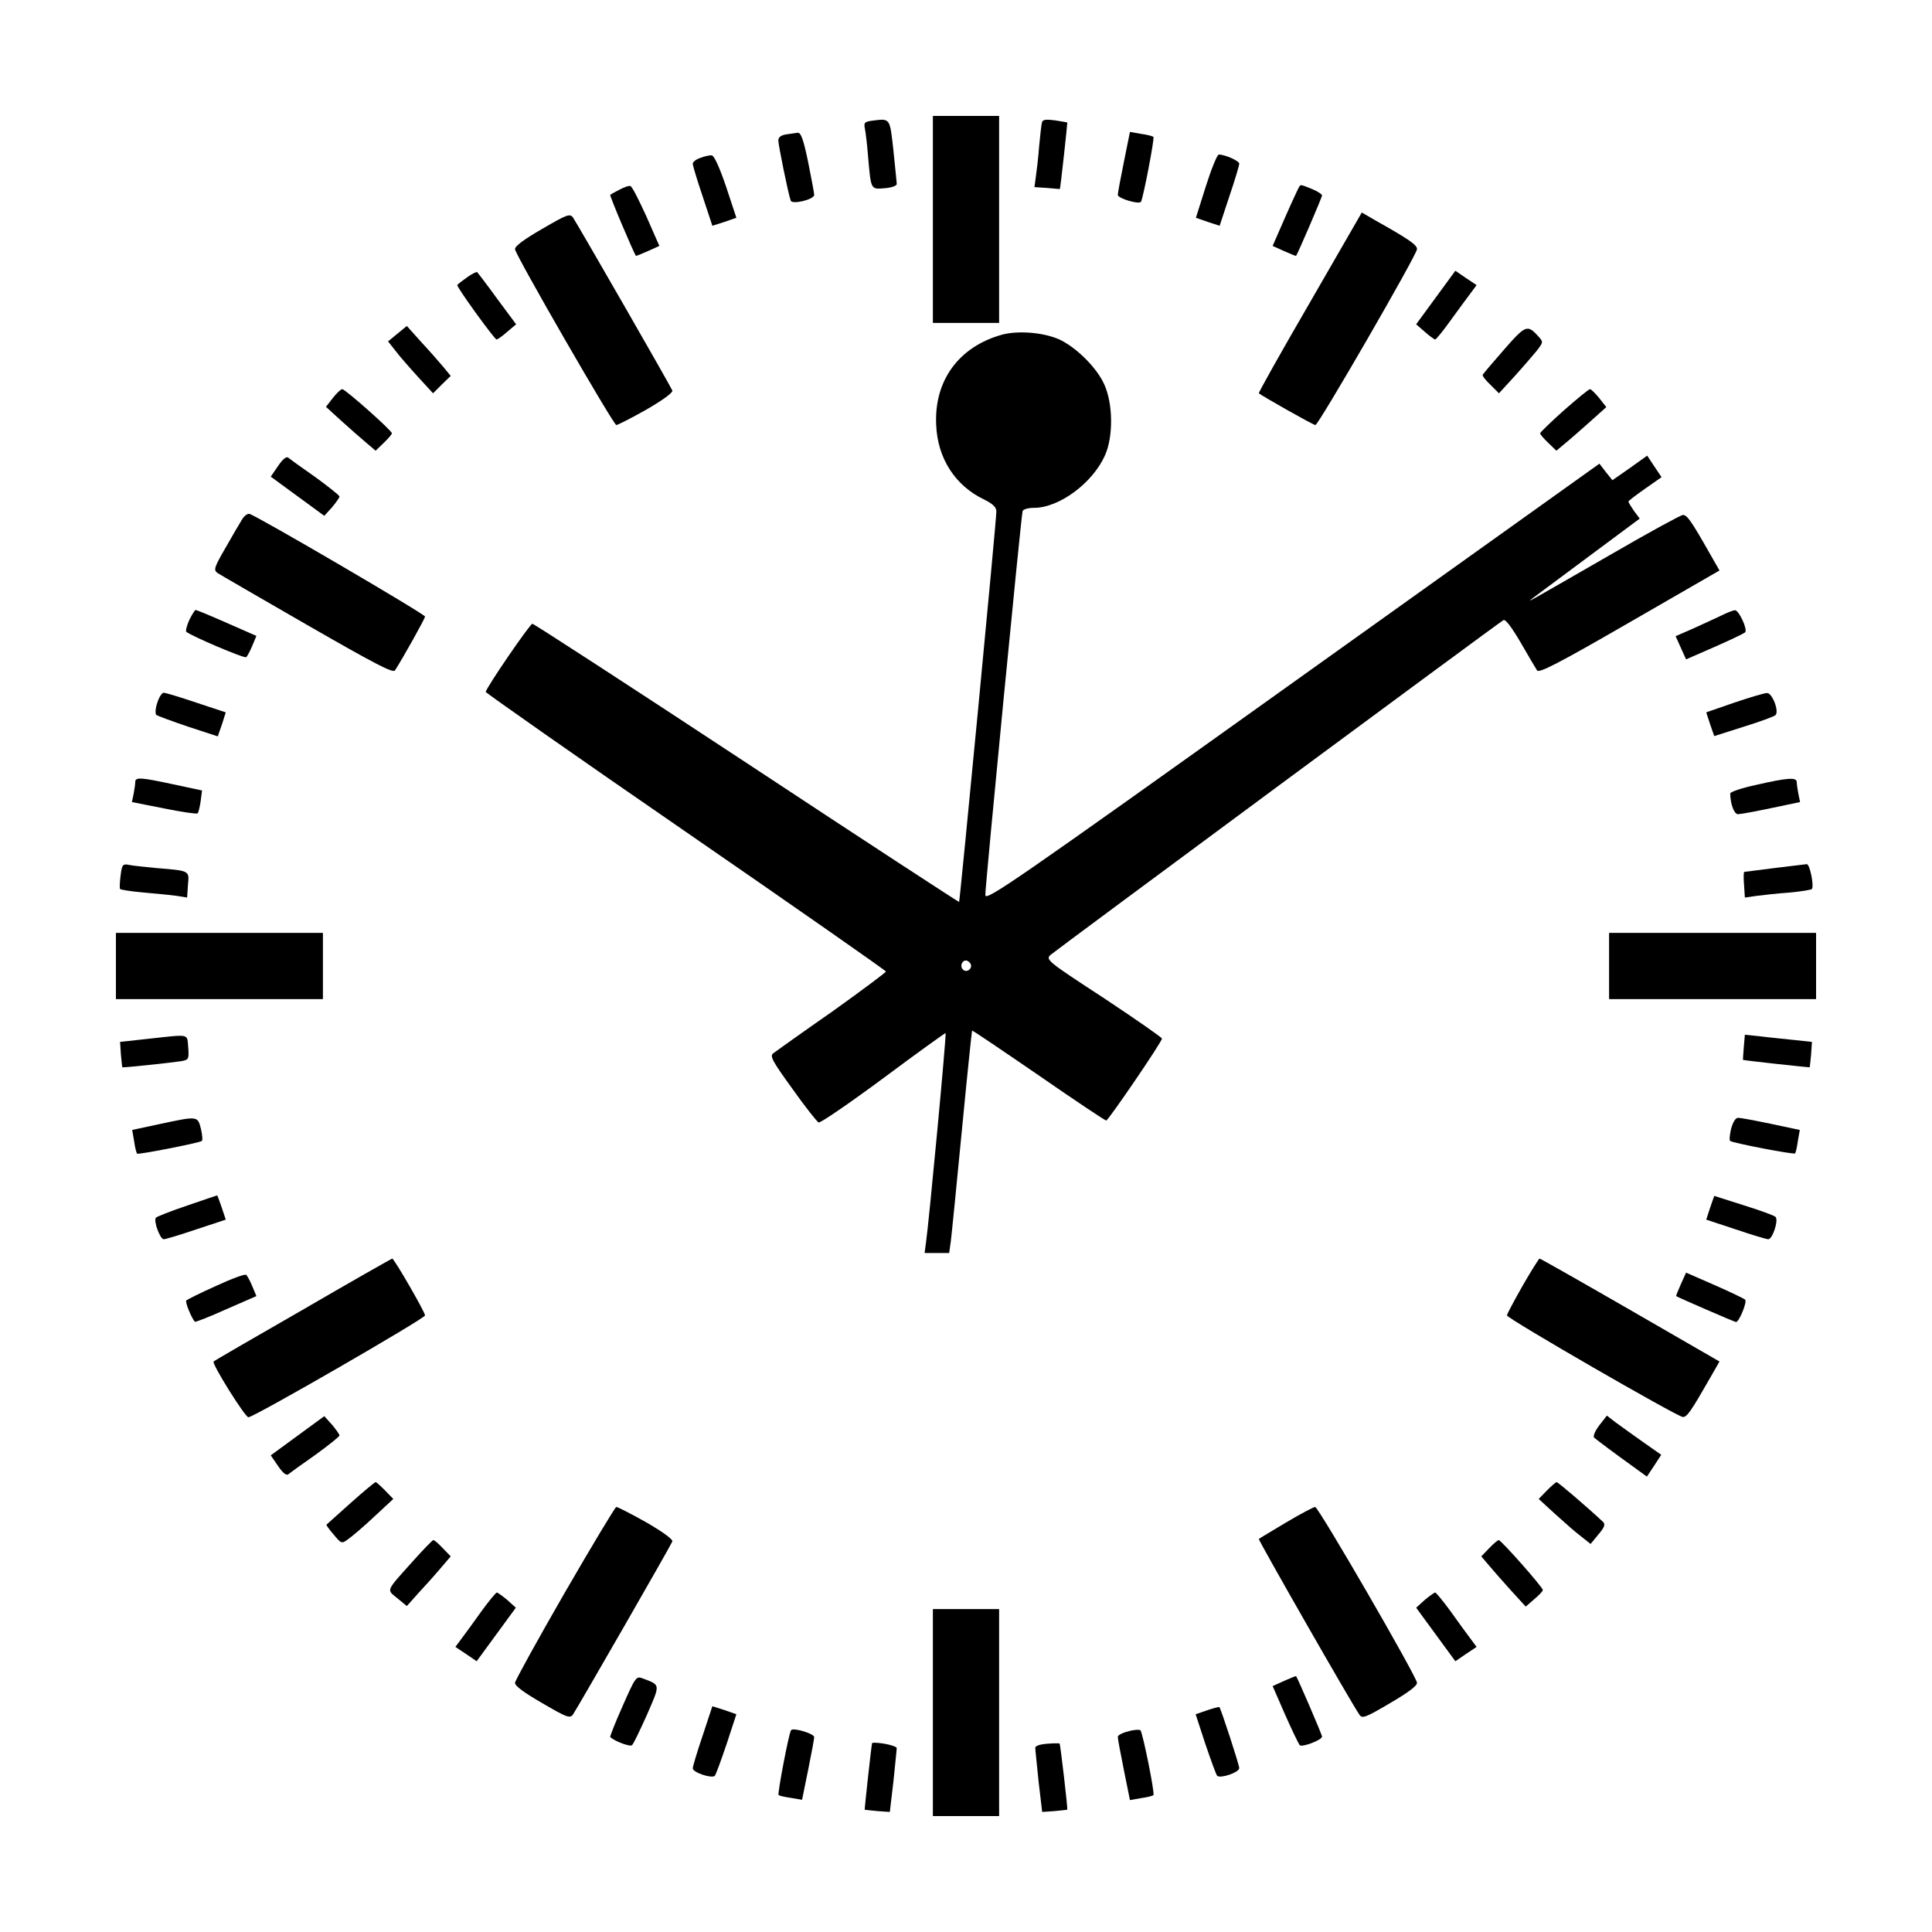 <?xml version="1.0" standalone="no"?>
<!DOCTYPE svg PUBLIC "-//W3C//DTD SVG 20010904//EN"
 "http://www.w3.org/TR/2001/REC-SVG-20010904/DTD/svg10.dtd">
<svg version="1.0" xmlns="http://www.w3.org/2000/svg"
 width="700pt" height="700pt" viewBox="0 0 700 700"
 preserveAspectRatio="xMidYMid meet">
<g transform="translate(0,700) scale(0.1,-0.1)"
fill="#000000" stroke="none">
<path d="M3380 6205 l0 -375 120 0 120 0 0 375 0 375 -120 0 -120 0 0 -375z"/>
<path d="M3162 6563 c-30 -4 -33 -7 -28 -31 3 -15 8 -58 11 -97 11 -124 9
-121 60 -117 26 2 45 9 44 16 0 6 -6 60 -12 121 -13 118 -11 116 -75 108z"/>
<path d="M3776 6558 c-3 -7 -7 -47 -11 -88 -3 -41 -9 -91 -12 -111 l-5 -37 46
-3 c25 -2 46 -4 46 -4 2 0 28 240 27 241 -1 1 -21 4 -45 8 -30 4 -44 3 -46 -6z"/>
<path d="M2848 6513 c-18 -3 -28 -10 -28 -22 0 -16 36 -194 45 -218 5 -15 85
4 85 21 0 6 -10 59 -22 119 -17 82 -26 107 -38 106 -8 -1 -27 -4 -42 -6z"/>
<path d="M4072 6413 c-12 -59 -22 -113 -22 -119 0 -13 78 -36 84 -25 8 13 50
231 45 235 -3 3 -23 8 -45 11 l-40 7 -22 -109z"/>
<path d="M2538 6428 c-16 -5 -28 -15 -28 -21 0 -7 16 -60 36 -119 l35 -106 44
14 43 15 -37 112 c-23 68 -43 113 -52 114 -8 1 -26 -3 -41 -9z"/>
<path d="M4369 6325 l-36 -114 43 -15 43 -14 35 106 c20 59 36 112 36 119 0
10 -51 33 -74 33 -6 0 -27 -52 -47 -115z"/>
<path d="M2245 6313 c-16 -8 -32 -17 -34 -19 -3 -3 84 -208 93 -221 1 -1 20 7
43 17 l42 19 -47 107 c-27 59 -52 109 -58 110 -5 2 -22 -4 -39 -13z"/>
<path d="M4707 6323 c-3 -5 -26 -54 -51 -111 l-45 -103 42 -19 c23 -10 42 -18
43 -17 7 10 94 212 94 219 0 4 -16 15 -36 23 -42 17 -41 17 -47 8z"/>
<path d="M1965 6171 c-66 -38 -100 -63 -99 -74 2 -22 357 -637 367 -637 5 0
54 25 109 56 62 36 97 62 94 69 -5 14 -342 600 -360 627 -11 15 -22 11 -111
-41z"/>
<path d="M4746 5904 c-104 -179 -187 -327 -185 -329 12 -10 197 -115 205 -115
11 0 366 614 368 637 1 15 -27 35 -150 104 l-50 29 -188 -326z"/>
<path d="M1692 5995 c-18 -13 -34 -25 -35 -28 -3 -7 135 -197 142 -197 4 0 21
12 39 28 l32 27 -69 93 c-37 51 -70 94 -72 96 -2 2 -19 -6 -37 -19z"/>
<path d="M5202 5922 l-71 -97 31 -27 c18 -16 35 -28 38 -28 3 0 28 30 55 68
27 37 59 81 72 98 l23 31 -39 26 -38 26 -71 -97z"/>
<path d="M1440 5791 l-34 -28 27 -34 c14 -19 51 -61 81 -94 l55 -60 32 32 32
31 -28 34 c-15 18 -51 59 -80 90 l-51 57 -34 -28z"/>
<path d="M5450 5734 c-41 -47 -76 -88 -78 -92 -1 -5 12 -21 29 -37 l30 -30 55
60 c30 33 66 75 81 93 25 32 25 33 7 53 -40 44 -46 42 -124 -47z"/>
<path d="M3629 5787 c-156 -44 -245 -167 -237 -327 5 -121 69 -220 174 -270
32 -16 44 -28 44 -43 1 -25 -132 -1411 -135 -1415 -1 -1 -348 225 -769 503
-422 278 -772 505 -777 505 -9 0 -169 -234 -169 -247 1 -4 327 -233 725 -507
399 -275 725 -503 725 -506 0 -3 -88 -69 -196 -146 -109 -76 -204 -144 -212
-150 -14 -10 -4 -28 69 -129 46 -65 89 -119 95 -122 7 -2 112 70 235 161 122
91 224 164 225 163 4 -3 -61 -693 -71 -759 l-5 -38 44 0 45 0 6 43 c3 23 21
204 40 401 19 198 36 360 37 362 2 1 110 -72 241 -162 130 -90 241 -164 245
-164 8 1 202 285 202 297 0 4 -95 70 -211 147 -204 133 -211 139 -193 156 18
16 1615 1197 1641 1213 7 5 29 -24 62 -80 28 -49 55 -94 60 -102 7 -11 77 25
335 174 l326 188 -32 56 c-72 127 -86 146 -101 145 -9 -1 -128 -66 -264 -145
-315 -181 -303 -175 -278 -155 11 8 102 76 203 151 l183 136 -21 28 c-11 16
-20 31 -20 34 0 2 27 23 60 46 l60 42 -26 39 -26 39 -63 -45 -63 -44 -24 30
-23 30 -1113 -795 c-1012 -723 -1112 -792 -1112 -768 0 39 130 1376 135 1391
2 7 21 12 42 12 90 0 211 89 256 189 31 67 30 188 -2 258 -27 61 -103 136
-165 164 -58 25 -149 32 -207 16z m-113 -2278 c10 -17 -13 -36 -27 -22 -12 12
-4 33 11 33 5 0 12 -5 16 -11z"/>
<path d="M1206 5558 l-25 -32 57 -52 c31 -28 72 -64 90 -79 l33 -28 30 29 c16
15 29 31 29 34 0 10 -169 160 -180 160 -5 0 -20 -14 -34 -32z"/>
<path d="M5666 5513 c-47 -42 -86 -80 -86 -83 0 -3 13 -19 30 -35 l29 -28 43
36 c24 20 64 56 90 79 l48 43 -26 33 c-14 17 -29 32 -33 32 -5 0 -47 -35 -95
-77z"/>
<path d="M1007 5311 l-26 -38 97 -71 97 -71 28 31 c15 18 27 35 27 39 0 4 -39
35 -87 70 -49 34 -93 66 -99 71 -7 5 -20 -6 -37 -31z"/>
<path d="M877 5118 c-8 -13 -35 -59 -60 -103 -41 -71 -44 -80 -29 -91 9 -6
156 -91 326 -189 242 -139 310 -175 317 -164 28 43 109 188 109 195 0 9 -611
366 -636 372 -7 2 -19 -7 -27 -20z"/>
<path d="M686 4754 c-9 -20 -14 -39 -11 -43 15 -14 211 -98 217 -92 4 3 14 22
22 41 l15 36 -107 47 c-59 26 -110 47 -113 47 -3 0 -13 -16 -23 -36z"/>
<path d="M6235 4769 c-22 -10 -68 -32 -102 -47 l-62 -27 19 -42 19 -42 103 45
c57 25 107 49 111 53 10 10 -23 81 -37 80 -6 0 -29 -9 -51 -20z"/>
<path d="M570 4454 c-7 -20 -8 -39 -4 -44 5 -4 57 -23 116 -43 l107 -35 15 43
14 44 -106 35 c-59 20 -112 36 -119 36 -6 0 -17 -16 -23 -36z"/>
<path d="M6283 4454 l-101 -35 14 -43 15 -43 107 34 c58 18 110 37 115 42 14
14 -12 81 -31 80 -9 0 -63 -16 -119 -35z"/>
<path d="M490 4166 c0 -7 -3 -27 -6 -43 l-6 -29 116 -23 c64 -13 119 -21 122
-18 3 3 8 23 11 44 l5 39 -103 22 c-121 26 -139 27 -139 8z"/>
<path d="M6362 4156 c-51 -11 -93 -25 -93 -31 0 -37 14 -75 28 -75 9 0 63 10
120 22 l105 22 -6 29 c-3 16 -6 36 -6 43 0 19 -34 16 -148 -10z"/>
<path d="M437 3828 c-3 -23 -4 -45 -2 -49 3 -3 42 -9 87 -13 46 -4 99 -9 119
-12 l37 -6 3 46 c5 52 8 51 -116 61 -38 4 -82 8 -96 11 -24 5 -27 2 -32 -38z"/>
<path d="M6430 3855 c-58 -7 -107 -14 -110 -14 -3 -1 -3 -22 -1 -47 l3 -46 42
6 c22 3 76 9 119 12 43 4 79 10 82 13 8 14 -8 91 -19 90 -6 -1 -58 -7 -116
-14z"/>
<path d="M420 3500 l0 -120 375 0 375 0 0 120 0 120 -375 0 -375 0 0 -120z"/>
<path d="M5830 3500 l0 -120 375 0 375 0 0 120 0 120 -375 0 -375 0 0 -120z"/>
<path d="M535 3236 l-100 -11 3 -45 c2 -25 5 -46 5 -47 3 -2 173 16 212 22 29
5 30 7 27 50 -5 51 10 48 -147 31z"/>
<path d="M6318 3205 c-2 -25 -3 -45 -3 -45 0 -2 240 -28 242 -27 0 1 3 22 5
47 l3 45 -65 7 c-36 4 -90 9 -121 13 l-57 6 -4 -46z"/>
<path d="M577 2927 l-98 -21 7 -41 c3 -22 8 -42 11 -45 4 -4 221 38 234 46 4
2 2 22 -3 44 -12 47 -11 47 -151 17z"/>
<path d="M6272 2910 c-5 -22 -7 -42 -3 -44 12 -8 231 -50 235 -45 2 2 7 22 10
45 l7 40 -104 22 c-57 12 -111 22 -119 22 -10 0 -19 -15 -26 -40z"/>
<path d="M678 2632 c-59 -20 -110 -40 -113 -44 -10 -10 15 -78 28 -78 7 0 60
16 119 36 l106 35 -15 45 c-8 24 -16 44 -16 43 -1 0 -50 -17 -109 -37z"/>
<path d="M6196 2624 l-14 -43 106 -35 c59 -20 112 -36 119 -36 15 0 38 69 26
81 -5 5 -57 24 -115 42 l-107 34 -15 -43z"/>
<path d="M1096 2254 c-176 -101 -321 -185 -322 -187 -8 -7 114 -202 126 -202
20 0 640 358 640 369 0 12 -112 206 -119 206 -3 -1 -150 -84 -325 -186z"/>
<path d="M5517 2342 c-31 -55 -57 -103 -57 -108 0 -11 615 -366 637 -368 15
-1 29 19 101 145 l32 56 -324 187 c-177 102 -325 186 -328 186 -2 0 -30 -44
-61 -98z"/>
<path d="M783 2341 c-56 -25 -104 -49 -108 -53 -5 -5 18 -62 31 -77 2 -2 53
18 113 45 l110 48 -15 36 c-8 19 -18 38 -22 41 -4 4 -53 -14 -109 -40z"/>
<path d="M6090 2347 c-10 -23 -18 -42 -17 -43 9 -6 212 -94 217 -94 11 0 41
73 33 81 -4 4 -54 28 -111 53 l-103 45 -19 -42z"/>
<path d="M1078 1798 l-97 -71 26 -38 c17 -25 30 -36 37 -31 6 5 50 37 99 71
48 35 87 66 87 70 0 4 -12 21 -27 39 l-28 31 -97 -71z"/>
<path d="M5794 1835 c-15 -20 -23 -39 -18 -44 13 -11 80 -61 140 -104 l51 -37
26 39 26 40 -67 47 c-37 26 -81 58 -99 71 l-31 24 -28 -36z"/>
<path d="M1270 1554 c-47 -42 -86 -77 -87 -78 -2 -1 10 -18 26 -36 27 -33 29
-34 52 -17 13 9 56 45 94 81 l70 65 -29 30 c-17 17 -32 31 -35 31 -3 0 -44
-34 -91 -76z"/>
<path d="M5604 1599 l-29 -30 60 -55 c33 -30 75 -67 94 -81 l34 -27 28 34 c23
27 26 37 17 46 -60 56 -163 144 -168 144 -3 0 -19 -14 -36 -31z"/>
<path d="M2046 1229 c-98 -170 -179 -317 -180 -326 -1 -11 33 -36 99 -74 89
-52 100 -56 111 -41 18 27 355 613 360 627 3 7 -32 33 -94 69 -55 31 -104 56
-109 56 -4 0 -88 -140 -187 -311z"/>
<path d="M4660 1484 c-52 -31 -97 -58 -99 -60 -3 -3 333 -591 364 -636 10 -16
21 -12 111 41 65 38 99 63 98 74 -2 24 -357 637 -369 637 -5 0 -53 -25 -105
-56z"/>
<path d="M1500 1348 c-105 -117 -100 -106 -60 -139 l34 -28 51 57 c29 31 65
72 80 90 l28 33 -29 30 c-15 16 -30 29 -34 29 -3 0 -35 -33 -70 -72z"/>
<path d="M5396 1391 l-29 -30 28 -33 c15 -18 51 -59 80 -91 l53 -58 31 27 c17
14 31 29 31 33 0 10 -151 181 -160 181 -3 0 -19 -13 -34 -29z"/>
<path d="M1745 1163 c-27 -38 -59 -82 -72 -99 l-23 -31 39 -26 38 -26 71 97
71 97 -31 28 c-18 15 -35 27 -38 27 -3 0 -28 -30 -55 -67z"/>
<path d="M5162 1203 l-31 -28 71 -97 71 -97 38 26 39 26 -23 31 c-13 17 -45
61 -72 99 -27 37 -52 67 -55 67 -3 0 -20 -12 -38 -27z"/>
<path d="M3380 795 l0 -375 120 0 120 0 0 375 0 375 -120 0 -120 0 0 -375z"/>
<path d="M2256 819 c-27 -61 -47 -111 -45 -113 18 -16 73 -36 79 -29 5 4 29
54 54 110 49 113 50 107 -16 132 -23 9 -26 4 -72 -100z"/>
<path d="M4653 910 l-42 -19 45 -103 c25 -57 49 -106 53 -111 9 -9 81 19 81
31 0 7 -87 209 -94 219 -1 1 -20 -7 -43 -17z"/>
<path d="M2546 712 c-20 -59 -36 -112 -36 -119 0 -15 69 -38 80 -27 4 5 23 57
43 116 l35 107 -43 15 -44 14 -35 -106z"/>
<path d="M4373 803 l-41 -14 35 -107 c20 -59 39 -111 43 -116 11 -11 80 12 80
28 0 12 -67 217 -72 221 -2 1 -22 -4 -45 -12z"/>
<path d="M2866 731 c-8 -12 -50 -231 -45 -235 2 -2 22 -7 44 -10 l41 -7 22
108 c12 59 22 113 22 119 0 13 -78 36 -84 25z"/>
<path d="M4088 727 c-21 -5 -38 -14 -38 -20 0 -7 10 -61 22 -120 l22 -109 40
7 c22 3 42 8 45 11 6 6 -39 227 -47 235 -4 3 -24 2 -44 -4z"/>
<path d="M3160 685 c-2 0 -28 -240 -27 -242 1 0 22 -3 47 -5 l44 -3 13 110 c6
61 12 115 12 121 1 9 -67 23 -89 19z"/>
<path d="M3793 682 c-26 -2 -43 -8 -42 -15 0 -7 6 -61 12 -122 l13 -110 44 3
c25 2 46 5 47 5 2 4 -25 238 -28 240 -2 1 -23 1 -46 -1z"/>
</g>
</svg>
